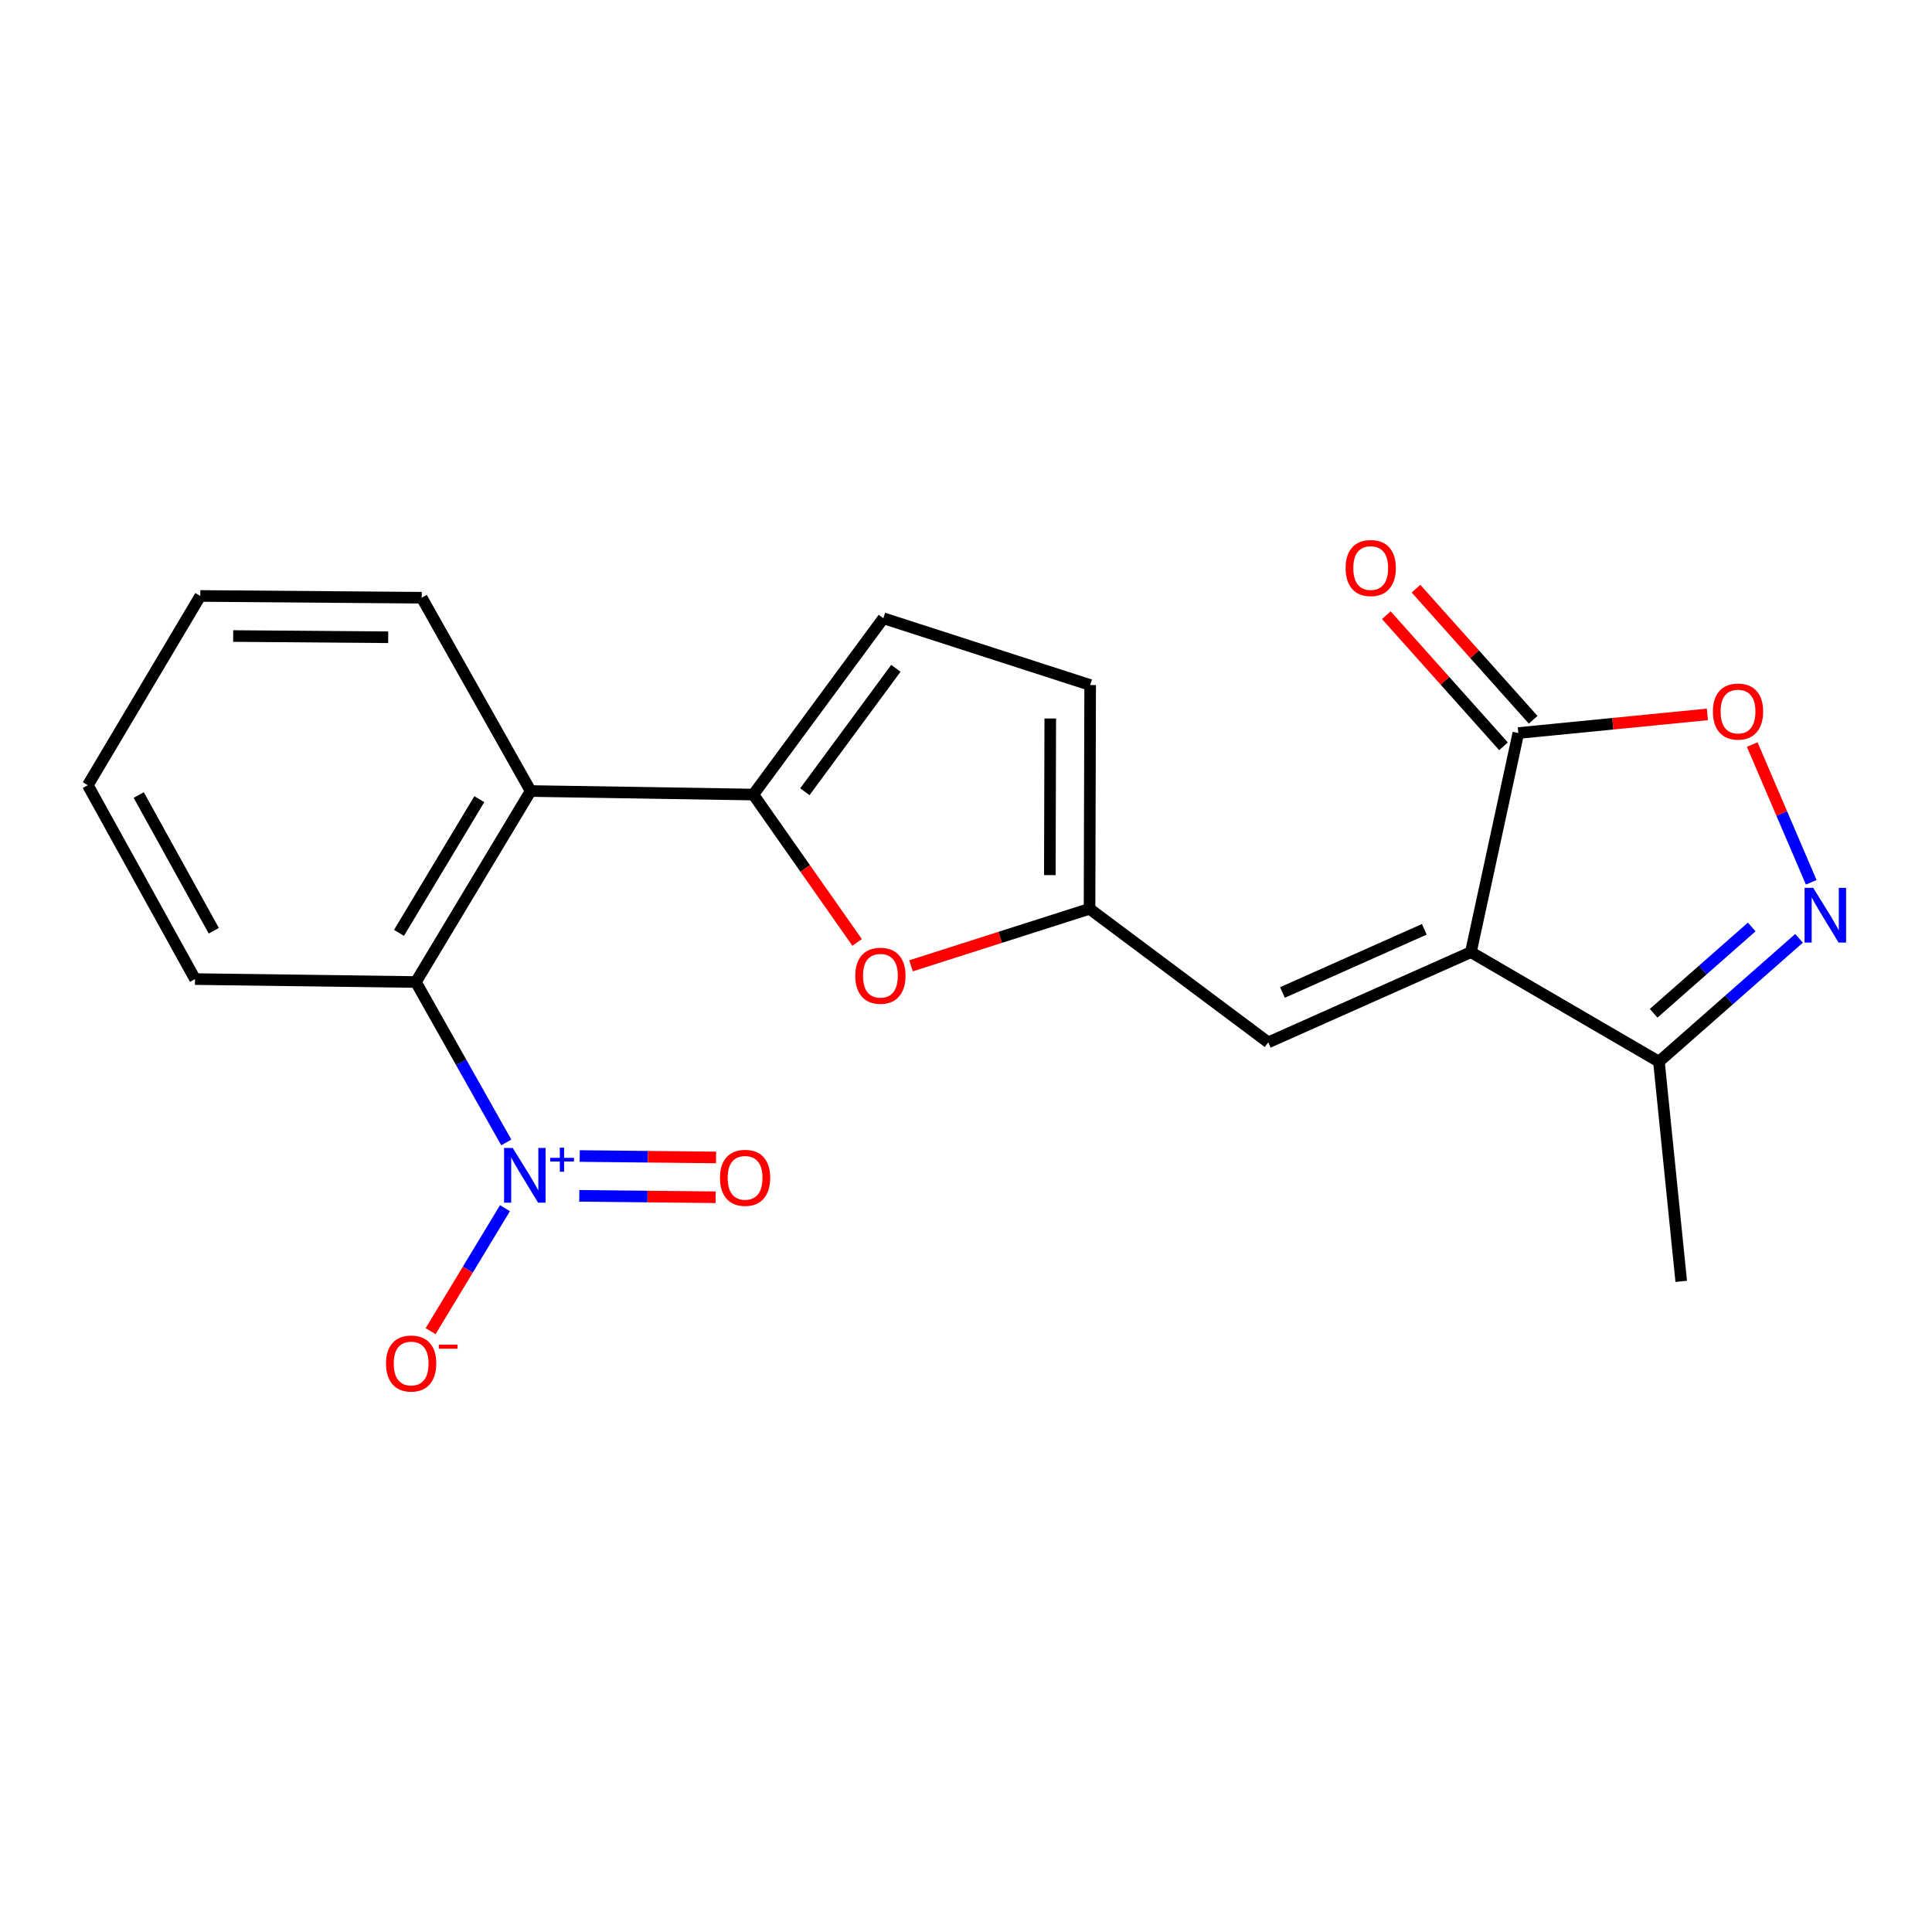 <?xml version='1.0' encoding='iso-8859-1'?>
<svg version='1.1' baseProfile='full'
              xmlns='http://www.w3.org/2000/svg'
                      xmlns:rdkit='http://www.rdkit.org/xml'
                      xmlns:xlink='http://www.w3.org/1999/xlink'
                  xml:space='preserve'
width='1000px' height='1000px' viewBox='0 0 1000 1000'>
<!-- END OF HEADER -->
<rect style='opacity:1.0;fill:#FFFFFF;stroke:none' width='1000' height='1000' x='0' y='0'> </rect>
<path class='bond-3' d='M 761.335,492.829 L 785.887,379.42' style='fill:none;fill-rule:evenodd;stroke:#000000;stroke-width:6px;stroke-linecap:butt;stroke-linejoin:miter;stroke-opacity:1' />
<path class='bond-7' d='M 761.335,492.829 L 656.442,539.53' style='fill:none;fill-rule:evenodd;stroke:#000000;stroke-width:6px;stroke-linecap:butt;stroke-linejoin:miter;stroke-opacity:1' />
<path class='bond-7' d='M 737.221,481.012 L 663.796,513.703' style='fill:none;fill-rule:evenodd;stroke:#000000;stroke-width:6px;stroke-linecap:butt;stroke-linejoin:miter;stroke-opacity:1' />
<path class='bond-10' d='M 761.335,492.829 L 858.662,549.511' style='fill:none;fill-rule:evenodd;stroke:#000000;stroke-width:6px;stroke-linecap:butt;stroke-linejoin:miter;stroke-opacity:1' />
<path class='bond-0' d='M 262.055,591.324 L 238.657,549.809' style='fill:none;fill-rule:evenodd;stroke:#0000FF;stroke-width:6px;stroke-linecap:butt;stroke-linejoin:miter;stroke-opacity:1' />
<path class='bond-0' d='M 238.657,549.809 L 215.259,508.293' style='fill:none;fill-rule:evenodd;stroke:#000000;stroke-width:6px;stroke-linecap:butt;stroke-linejoin:miter;stroke-opacity:1' />
<path class='bond-13' d='M 261.373,625.359 L 242.13,657.182' style='fill:none;fill-rule:evenodd;stroke:#0000FF;stroke-width:6px;stroke-linecap:butt;stroke-linejoin:miter;stroke-opacity:1' />
<path class='bond-13' d='M 242.13,657.182 L 222.887,689.005' style='fill:none;fill-rule:evenodd;stroke:#FF0000;stroke-width:6px;stroke-linecap:butt;stroke-linejoin:miter;stroke-opacity:1' />
<path class='bond-14' d='M 299.841,618.955 L 335.124,619.327' style='fill:none;fill-rule:evenodd;stroke:#0000FF;stroke-width:6px;stroke-linecap:butt;stroke-linejoin:miter;stroke-opacity:1' />
<path class='bond-14' d='M 335.124,619.327 L 370.407,619.699' style='fill:none;fill-rule:evenodd;stroke:#FF0000;stroke-width:6px;stroke-linecap:butt;stroke-linejoin:miter;stroke-opacity:1' />
<path class='bond-14' d='M 300.058,598.353 L 335.341,598.725' style='fill:none;fill-rule:evenodd;stroke:#0000FF;stroke-width:6px;stroke-linecap:butt;stroke-linejoin:miter;stroke-opacity:1' />
<path class='bond-14' d='M 335.341,598.725 L 370.624,599.097' style='fill:none;fill-rule:evenodd;stroke:#FF0000;stroke-width:6px;stroke-linecap:butt;stroke-linejoin:miter;stroke-opacity:1' />
<path class='bond-1' d='M 389.917,411.264 L 416.776,449.522' style='fill:none;fill-rule:evenodd;stroke:#000000;stroke-width:6px;stroke-linecap:butt;stroke-linejoin:miter;stroke-opacity:1' />
<path class='bond-1' d='M 416.776,449.522 L 443.635,487.78' style='fill:none;fill-rule:evenodd;stroke:#FF0000;stroke-width:6px;stroke-linecap:butt;stroke-linejoin:miter;stroke-opacity:1' />
<path class='bond-4' d='M 389.917,411.264 L 274.665,409.432' style='fill:none;fill-rule:evenodd;stroke:#000000;stroke-width:6px;stroke-linecap:butt;stroke-linejoin:miter;stroke-opacity:1' />
<path class='bond-22' d='M 389.917,411.264 L 457.22,320.003' style='fill:none;fill-rule:evenodd;stroke:#000000;stroke-width:6px;stroke-linecap:butt;stroke-linejoin:miter;stroke-opacity:1' />
<path class='bond-22' d='M 416.594,409.803 L 463.706,345.921' style='fill:none;fill-rule:evenodd;stroke:#000000;stroke-width:6px;stroke-linecap:butt;stroke-linejoin:miter;stroke-opacity:1' />
<path class='bond-2' d='M 931.175,485.691 L 894.918,517.601' style='fill:none;fill-rule:evenodd;stroke:#0000FF;stroke-width:6px;stroke-linecap:butt;stroke-linejoin:miter;stroke-opacity:1' />
<path class='bond-2' d='M 894.918,517.601 L 858.662,549.511' style='fill:none;fill-rule:evenodd;stroke:#000000;stroke-width:6px;stroke-linecap:butt;stroke-linejoin:miter;stroke-opacity:1' />
<path class='bond-2' d='M 906.686,479.798 L 881.306,502.135' style='fill:none;fill-rule:evenodd;stroke:#0000FF;stroke-width:6px;stroke-linecap:butt;stroke-linejoin:miter;stroke-opacity:1' />
<path class='bond-2' d='M 881.306,502.135 L 855.927,524.472' style='fill:none;fill-rule:evenodd;stroke:#000000;stroke-width:6px;stroke-linecap:butt;stroke-linejoin:miter;stroke-opacity:1' />
<path class='bond-21' d='M 937.489,456.685 L 922.217,421.033' style='fill:none;fill-rule:evenodd;stroke:#0000FF;stroke-width:6px;stroke-linecap:butt;stroke-linejoin:miter;stroke-opacity:1' />
<path class='bond-21' d='M 922.217,421.033 L 906.946,385.381' style='fill:none;fill-rule:evenodd;stroke:#FF0000;stroke-width:6px;stroke-linecap:butt;stroke-linejoin:miter;stroke-opacity:1' />
<path class='bond-8' d='M 785.887,379.42 L 834.812,374.599' style='fill:none;fill-rule:evenodd;stroke:#000000;stroke-width:6px;stroke-linecap:butt;stroke-linejoin:miter;stroke-opacity:1' />
<path class='bond-8' d='M 834.812,374.599 L 883.737,369.777' style='fill:none;fill-rule:evenodd;stroke:#FF0000;stroke-width:6px;stroke-linecap:butt;stroke-linejoin:miter;stroke-opacity:1' />
<path class='bond-15' d='M 793.568,372.556 L 763.242,338.623' style='fill:none;fill-rule:evenodd;stroke:#000000;stroke-width:6px;stroke-linecap:butt;stroke-linejoin:miter;stroke-opacity:1' />
<path class='bond-15' d='M 763.242,338.623 L 732.917,304.69' style='fill:none;fill-rule:evenodd;stroke:#FF0000;stroke-width:6px;stroke-linecap:butt;stroke-linejoin:miter;stroke-opacity:1' />
<path class='bond-15' d='M 778.206,386.285 L 747.88,352.352' style='fill:none;fill-rule:evenodd;stroke:#000000;stroke-width:6px;stroke-linecap:butt;stroke-linejoin:miter;stroke-opacity:1' />
<path class='bond-15' d='M 747.88,352.352 L 717.555,318.42' style='fill:none;fill-rule:evenodd;stroke:#FF0000;stroke-width:6px;stroke-linecap:butt;stroke-linejoin:miter;stroke-opacity:1' />
<path class='bond-5' d='M 274.665,409.432 L 215.259,508.293' style='fill:none;fill-rule:evenodd;stroke:#000000;stroke-width:6px;stroke-linecap:butt;stroke-linejoin:miter;stroke-opacity:1' />
<path class='bond-5' d='M 248.094,413.649 L 206.51,482.852' style='fill:none;fill-rule:evenodd;stroke:#000000;stroke-width:6px;stroke-linecap:butt;stroke-linejoin:miter;stroke-opacity:1' />
<path class='bond-16' d='M 274.665,409.432 L 218.281,309.381' style='fill:none;fill-rule:evenodd;stroke:#000000;stroke-width:6px;stroke-linecap:butt;stroke-linejoin:miter;stroke-opacity:1' />
<path class='bond-17' d='M 215.259,508.293 L 100.946,506.771' style='fill:none;fill-rule:evenodd;stroke:#000000;stroke-width:6px;stroke-linecap:butt;stroke-linejoin:miter;stroke-opacity:1' />
<path class='bond-6' d='M 471.539,499.904 L 517.742,485.149' style='fill:none;fill-rule:evenodd;stroke:#FF0000;stroke-width:6px;stroke-linecap:butt;stroke-linejoin:miter;stroke-opacity:1' />
<path class='bond-6' d='M 517.742,485.149 L 563.945,470.395' style='fill:none;fill-rule:evenodd;stroke:#000000;stroke-width:6px;stroke-linecap:butt;stroke-linejoin:miter;stroke-opacity:1' />
<path class='bond-9' d='M 656.442,539.53 L 563.945,470.395' style='fill:none;fill-rule:evenodd;stroke:#000000;stroke-width:6px;stroke-linecap:butt;stroke-linejoin:miter;stroke-opacity:1' />
<path class='bond-12' d='M 563.945,470.395 L 564.265,354.571' style='fill:none;fill-rule:evenodd;stroke:#000000;stroke-width:6px;stroke-linecap:butt;stroke-linejoin:miter;stroke-opacity:1' />
<path class='bond-12' d='M 543.39,452.964 L 543.614,371.887' style='fill:none;fill-rule:evenodd;stroke:#000000;stroke-width:6px;stroke-linecap:butt;stroke-linejoin:miter;stroke-opacity:1' />
<path class='bond-18' d='M 858.662,549.511 L 870.199,663.229' style='fill:none;fill-rule:evenodd;stroke:#000000;stroke-width:6px;stroke-linecap:butt;stroke-linejoin:miter;stroke-opacity:1' />
<path class='bond-11' d='M 457.22,320.003 L 564.265,354.571' style='fill:none;fill-rule:evenodd;stroke:#000000;stroke-width:6px;stroke-linecap:butt;stroke-linejoin:miter;stroke-opacity:1' />
<path class='bond-19' d='M 218.281,309.381 L 103.67,308.465' style='fill:none;fill-rule:evenodd;stroke:#000000;stroke-width:6px;stroke-linecap:butt;stroke-linejoin:miter;stroke-opacity:1' />
<path class='bond-19' d='M 200.925,329.846 L 120.697,329.205' style='fill:none;fill-rule:evenodd;stroke:#000000;stroke-width:6px;stroke-linecap:butt;stroke-linejoin:miter;stroke-opacity:1' />
<path class='bond-23' d='M 100.946,506.771 L 45.455,406.422' style='fill:none;fill-rule:evenodd;stroke:#000000;stroke-width:6px;stroke-linecap:butt;stroke-linejoin:miter;stroke-opacity:1' />
<path class='bond-23' d='M 110.652,481.748 L 71.808,411.504' style='fill:none;fill-rule:evenodd;stroke:#000000;stroke-width:6px;stroke-linecap:butt;stroke-linejoin:miter;stroke-opacity:1' />
<path class='bond-20' d='M 103.67,308.465 L 45.455,406.422' style='fill:none;fill-rule:evenodd;stroke:#000000;stroke-width:6px;stroke-linecap:butt;stroke-linejoin:miter;stroke-opacity:1' />
<path  class='atom-1' d='M 265.394 594.196
L 274.674 609.196
Q 275.594 610.676, 277.074 613.356
Q 278.554 616.036, 278.634 616.196
L 278.634 594.196
L 282.394 594.196
L 282.394 622.516
L 278.514 622.516
L 268.554 606.116
Q 267.394 604.196, 266.154 601.996
Q 264.954 599.796, 264.594 599.116
L 264.594 622.516
L 260.914 622.516
L 260.914 594.196
L 265.394 594.196
' fill='#0000FF'/>
<path  class='atom-1' d='M 284.77 599.301
L 289.76 599.301
L 289.76 594.047
L 291.978 594.047
L 291.978 599.301
L 297.099 599.301
L 297.099 601.201
L 291.978 601.201
L 291.978 606.481
L 289.76 606.481
L 289.76 601.201
L 284.77 601.201
L 284.77 599.301
' fill='#0000FF'/>
<path  class='atom-3' d='M 938.523 459.554
L 947.803 474.554
Q 948.723 476.034, 950.203 478.714
Q 951.683 481.394, 951.763 481.554
L 951.763 459.554
L 955.523 459.554
L 955.523 487.874
L 951.643 487.874
L 941.683 471.474
Q 940.523 469.554, 939.283 467.354
Q 938.083 465.154, 937.723 464.474
L 937.723 487.874
L 934.043 487.874
L 934.043 459.554
L 938.523 459.554
' fill='#0000FF'/>
<path  class='atom-7' d='M 442.698 505.042
Q 442.698 498.242, 446.058 494.442
Q 449.418 490.642, 455.698 490.642
Q 461.978 490.642, 465.338 494.442
Q 468.698 498.242, 468.698 505.042
Q 468.698 511.922, 465.298 515.842
Q 461.898 519.722, 455.698 519.722
Q 449.458 519.722, 446.058 515.842
Q 442.698 511.962, 442.698 505.042
M 455.698 516.522
Q 460.018 516.522, 462.338 513.642
Q 464.698 510.722, 464.698 505.042
Q 464.698 499.482, 462.338 496.682
Q 460.018 493.842, 455.698 493.842
Q 451.378 493.842, 449.018 496.642
Q 446.698 499.442, 446.698 505.042
Q 446.698 510.762, 449.018 513.642
Q 451.378 516.522, 455.698 516.522
' fill='#FF0000'/>
<path  class='atom-9' d='M 886.593 368.294
Q 886.593 361.494, 889.953 357.694
Q 893.313 353.894, 899.593 353.894
Q 905.873 353.894, 909.233 357.694
Q 912.593 361.494, 912.593 368.294
Q 912.593 375.174, 909.193 379.094
Q 905.793 382.974, 899.593 382.974
Q 893.353 382.974, 889.953 379.094
Q 886.593 375.214, 886.593 368.294
M 899.593 379.774
Q 903.913 379.774, 906.233 376.894
Q 908.593 373.974, 908.593 368.294
Q 908.593 362.734, 906.233 359.934
Q 903.913 357.094, 899.593 357.094
Q 895.273 357.094, 892.913 359.894
Q 890.593 362.694, 890.593 368.294
Q 890.593 374.014, 892.913 376.894
Q 895.273 379.774, 899.593 379.774
' fill='#FF0000'/>
<path  class='atom-14' d='M 199.81 705.751
Q 199.81 698.951, 203.17 695.151
Q 206.53 691.351, 212.81 691.351
Q 219.09 691.351, 222.45 695.151
Q 225.81 698.951, 225.81 705.751
Q 225.81 712.631, 222.41 716.551
Q 219.01 720.431, 212.81 720.431
Q 206.57 720.431, 203.17 716.551
Q 199.81 712.671, 199.81 705.751
M 212.81 717.231
Q 217.13 717.231, 219.45 714.351
Q 221.81 711.431, 221.81 705.751
Q 221.81 700.191, 219.45 697.391
Q 217.13 694.551, 212.81 694.551
Q 208.49 694.551, 206.13 697.351
Q 203.81 700.151, 203.81 705.751
Q 203.81 711.471, 206.13 714.351
Q 208.49 717.231, 212.81 717.231
' fill='#FF0000'/>
<path  class='atom-14' d='M 227.13 695.974
L 236.818 695.974
L 236.818 698.086
L 227.13 698.086
L 227.13 695.974
' fill='#FF0000'/>
<path  class='atom-15' d='M 372.659 609.638
Q 372.659 602.838, 376.019 599.038
Q 379.379 595.238, 385.659 595.238
Q 391.939 595.238, 395.299 599.038
Q 398.659 602.838, 398.659 609.638
Q 398.659 616.518, 395.259 620.438
Q 391.859 624.318, 385.659 624.318
Q 379.419 624.318, 376.019 620.438
Q 372.659 616.558, 372.659 609.638
M 385.659 621.118
Q 389.979 621.118, 392.299 618.238
Q 394.659 615.318, 394.659 609.638
Q 394.659 604.078, 392.299 601.278
Q 389.979 598.438, 385.659 598.438
Q 381.339 598.438, 378.979 601.238
Q 376.659 604.038, 376.659 609.638
Q 376.659 615.358, 378.979 618.238
Q 381.339 621.118, 385.659 621.118
' fill='#FF0000'/>
<path  class='atom-16' d='M 696.483 294.009
Q 696.483 287.209, 699.843 283.409
Q 703.203 279.609, 709.483 279.609
Q 715.763 279.609, 719.123 283.409
Q 722.483 287.209, 722.483 294.009
Q 722.483 300.889, 719.083 304.809
Q 715.683 308.689, 709.483 308.689
Q 703.243 308.689, 699.843 304.809
Q 696.483 300.929, 696.483 294.009
M 709.483 305.489
Q 713.803 305.489, 716.123 302.609
Q 718.483 299.689, 718.483 294.009
Q 718.483 288.449, 716.123 285.649
Q 713.803 282.809, 709.483 282.809
Q 705.163 282.809, 702.803 285.609
Q 700.483 288.409, 700.483 294.009
Q 700.483 299.729, 702.803 302.609
Q 705.163 305.489, 709.483 305.489
' fill='#FF0000'/>
</svg>
